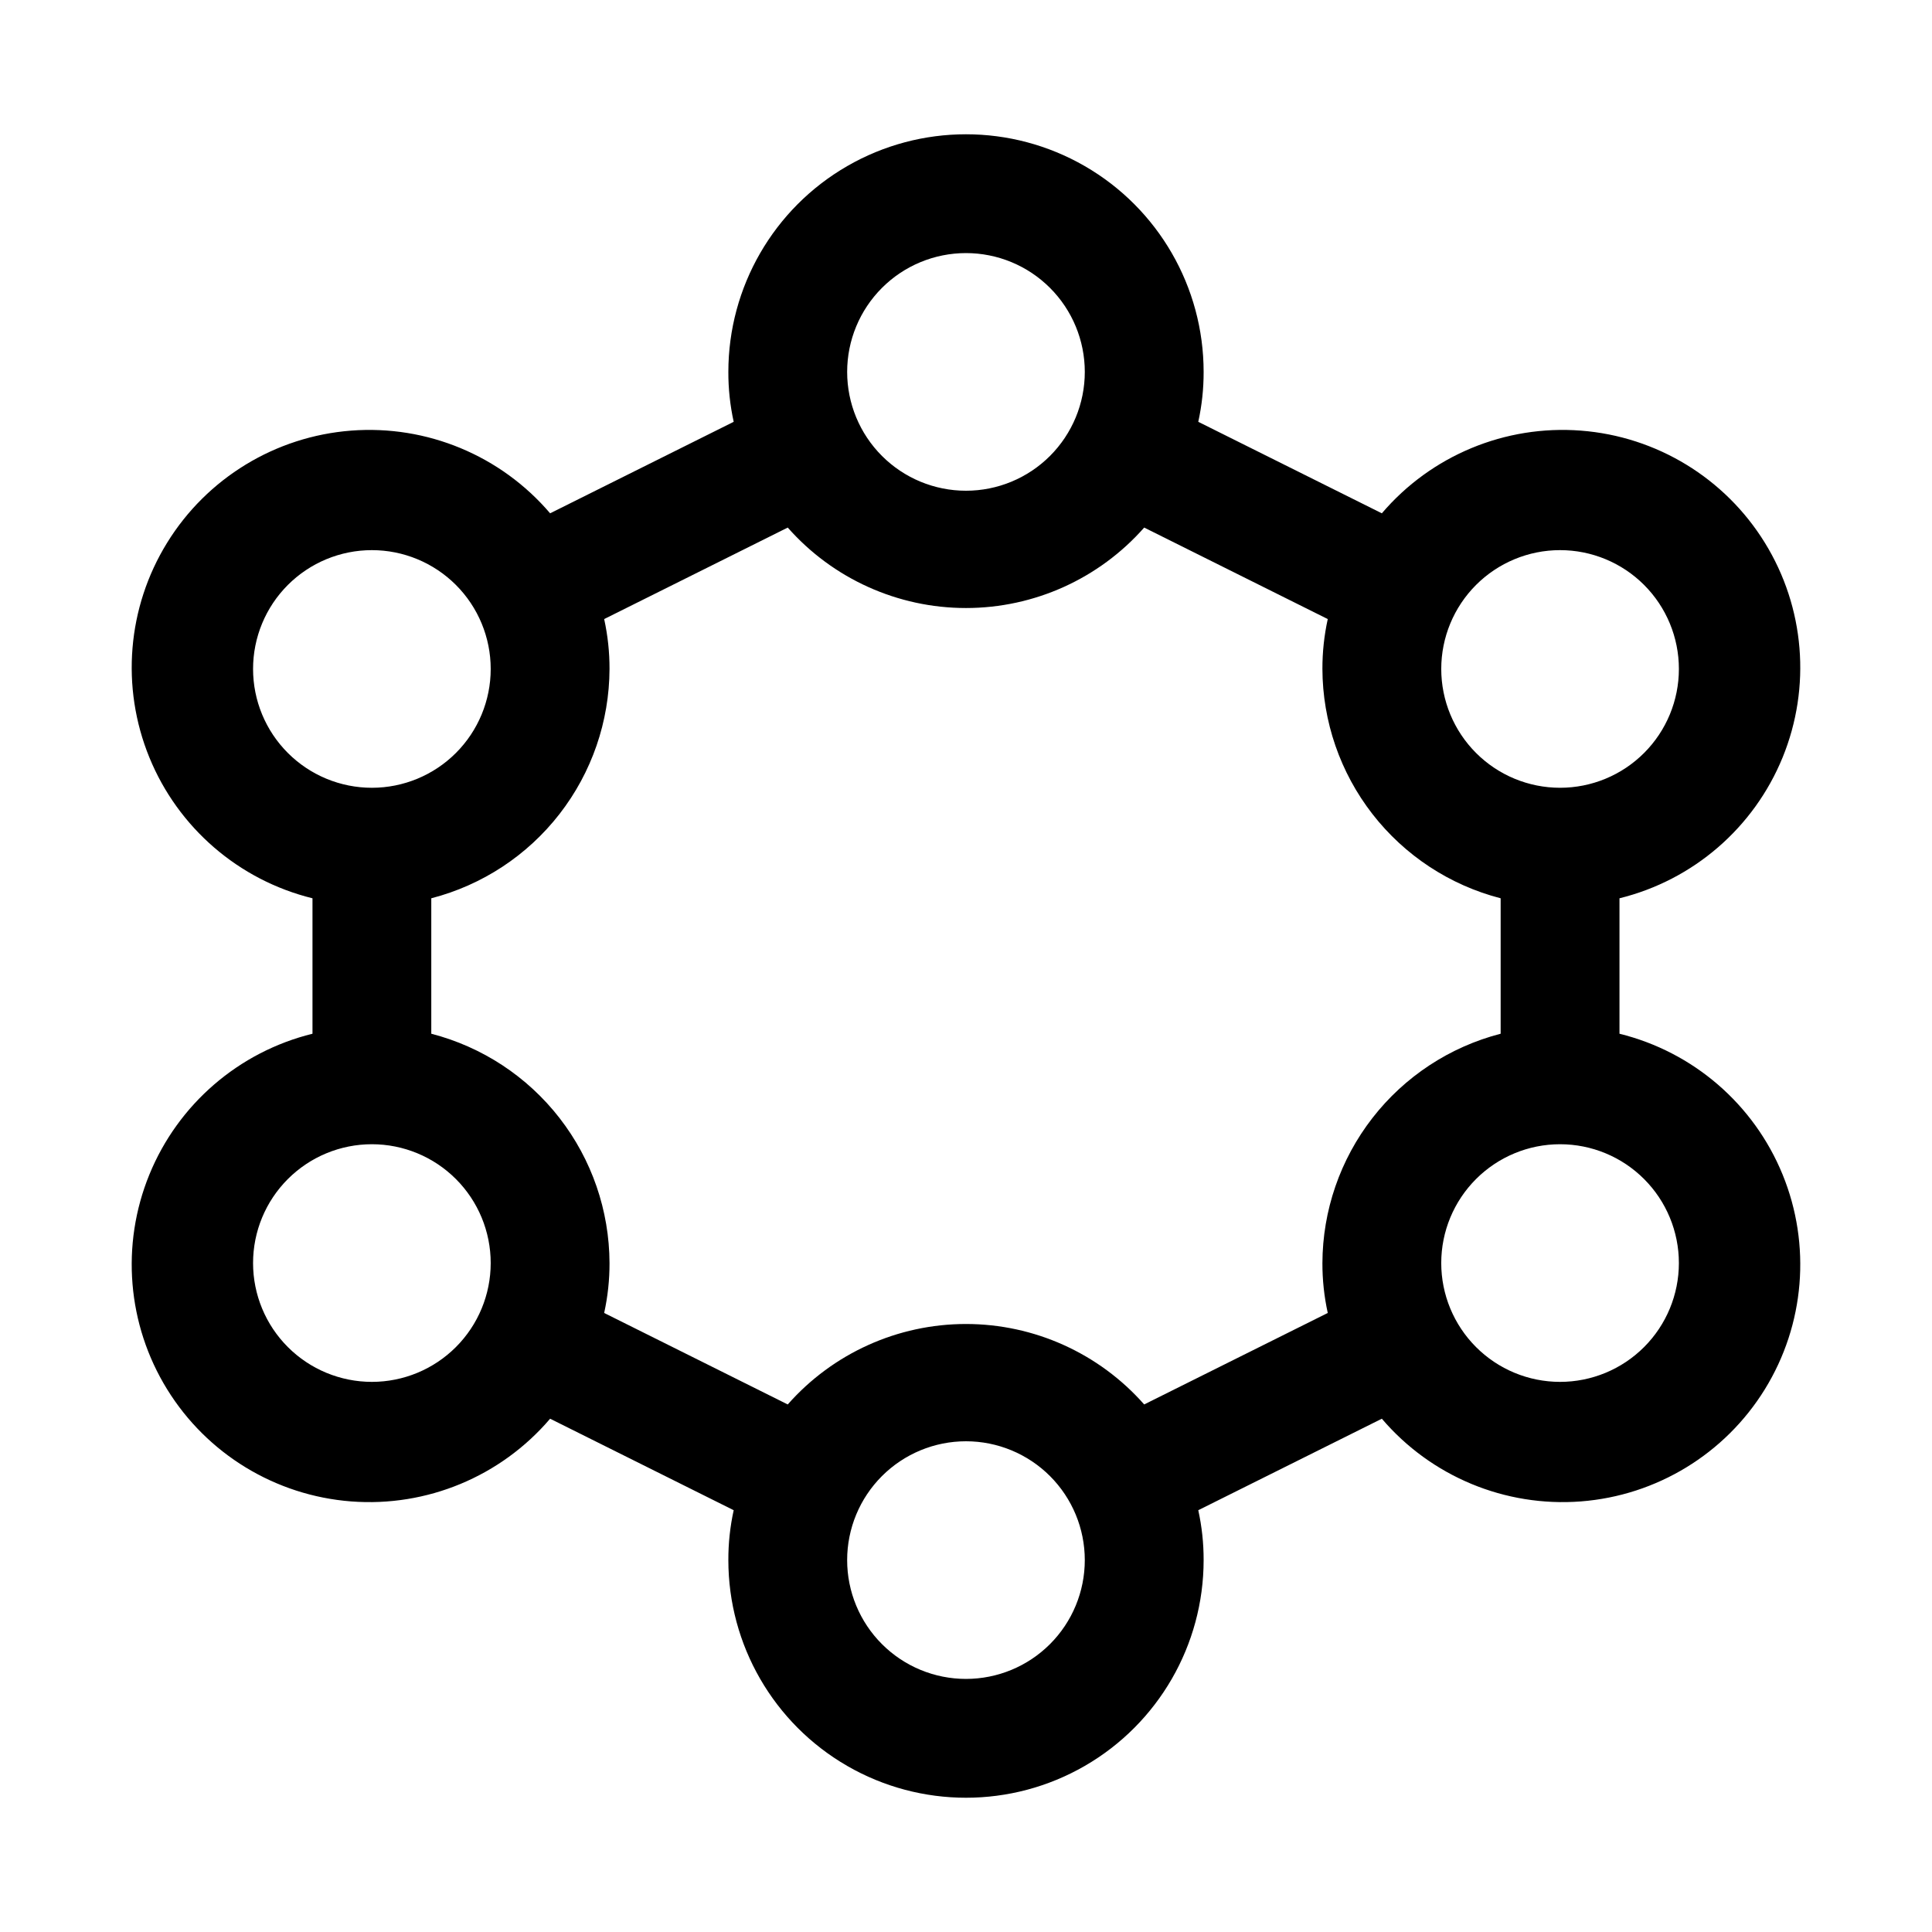 <?xml version="1.0" encoding="UTF-8"?>
<!-- The Best Svg Icon site in the world: iconSvg.co, Visit us! https://iconsvg.co -->
<svg fill="#000000" width="800px" height="800px" version="1.1" viewBox="144 144 512 512" xmlns="http://www.w3.org/2000/svg">
 <path d="m573.18 417.95v-35.895c19.543-4.816 35.609-18.684 43.227-37.316 7.617-18.633 5.867-39.781-4.707-56.91-10.57-17.129-28.695-28.172-48.766-29.711-20.07-1.543-39.668 6.602-52.73 21.914l-48.648-24.246c0.953-4.34 1.43-8.777 1.418-13.223 0-22.5-12.004-43.289-31.488-54.539-19.488-11.25-43.492-11.25-62.977 0s-31.488 32.039-31.488 54.539c-0.016 4.445 0.461 8.883 1.414 13.223l-48.648 24.246c-13.062-15.312-32.66-23.457-52.73-21.914-20.07 1.539-38.195 12.582-48.766 29.711-10.574 17.129-12.32 38.277-4.703 56.91 7.613 18.633 23.68 32.5 43.223 37.316v35.895c-19.543 4.816-35.609 18.684-43.223 37.316-7.617 18.633-5.871 39.785 4.703 56.91 10.57 17.129 28.695 28.172 48.766 29.715 20.07 1.539 39.668-6.606 52.73-21.918l48.648 24.246c-0.953 4.344-1.43 8.777-1.414 13.223 0 22.5 12.004 43.289 31.488 54.539s43.488 11.25 62.977 0c19.484-11.25 31.488-32.039 31.488-54.539 0.012-4.445-0.465-8.879-1.418-13.223l48.648-24.246c13.062 15.312 32.66 23.457 52.73 21.918 20.07-1.543 38.195-12.586 48.766-29.715 10.574-17.125 12.324-38.277 4.707-56.91-7.617-18.633-23.684-32.5-43.227-37.316zm-15.746-128.16c8.352 0 16.363 3.32 22.266 9.223 5.906 5.906 9.223 13.914 9.223 22.266 0 8.352-3.316 16.359-9.223 22.266-5.902 5.906-13.914 9.223-22.266 9.223s-16.359-3.316-22.266-9.223c-5.902-5.906-9.223-13.914-9.223-22.266 0-8.352 3.32-16.359 9.223-22.266 5.906-5.902 13.914-9.223 22.266-9.223zm-157.44-78.719c8.352 0 16.359 3.316 22.266 9.223 5.902 5.906 9.223 13.914 9.223 22.266 0 8.352-3.32 16.359-9.223 22.266-5.906 5.906-13.914 9.223-22.266 9.223s-16.363-3.316-22.266-9.223c-5.906-5.906-9.223-13.914-9.223-22.266 0-8.352 3.316-16.359 9.223-22.266 5.902-5.906 13.914-9.223 22.266-9.223zm-188.93 110.21c0-8.352 3.316-16.359 9.223-22.266 5.906-5.902 13.914-9.223 22.266-9.223 8.352 0 16.359 3.32 22.266 9.223 5.906 5.906 9.223 13.914 9.223 22.266 0 8.352-3.316 16.359-9.223 22.266s-13.914 9.223-22.266 9.223c-8.352 0-16.359-3.316-22.266-9.223s-9.223-13.914-9.223-22.266zm31.488 188.93c-8.352 0-16.359-3.316-22.266-9.223s-9.223-13.914-9.223-22.266 3.316-16.359 9.223-22.266 13.914-9.223 22.266-9.223c8.352 0 16.359 3.316 22.266 9.223s9.223 13.914 9.223 22.266-3.316 16.359-9.223 22.266-13.914 9.223-22.266 9.223zm157.44 78.719c-8.352 0-16.363-3.316-22.266-9.223-5.906-5.902-9.223-13.914-9.223-22.266s3.316-16.359 9.223-22.266c5.902-5.902 13.914-9.223 22.266-9.223s16.359 3.32 22.266 9.223c5.902 5.906 9.223 13.914 9.223 22.266s-3.32 16.363-9.223 22.266c-5.906 5.906-13.914 9.223-22.266 9.223zm47.23-72.738v0.004c-11.953-13.559-29.156-21.324-47.23-21.324s-35.277 7.766-47.234 21.324l-48.648-24.246c0.953-4.344 1.43-8.781 1.418-13.227-0.047-13.926-4.707-27.445-13.254-38.441-8.543-10.996-20.496-18.848-33.98-22.332v-35.895c13.484-3.481 25.438-11.336 33.98-22.332 8.547-10.996 13.207-24.516 13.254-38.441 0.012-4.445-0.465-8.879-1.418-13.223l48.648-24.246c11.957 13.555 29.16 21.32 47.234 21.32s35.277-7.766 47.23-21.32l48.648 24.246c-0.953 4.344-1.43 8.777-1.418 13.223 0.047 13.926 4.707 27.445 13.254 38.441s20.496 18.852 33.98 22.332v35.895c-13.484 3.484-25.434 11.336-33.98 22.332s-13.207 24.516-13.254 38.441c-0.012 4.445 0.465 8.883 1.418 13.227zm110.21-5.981c-8.352 0-16.359-3.316-22.266-9.223-5.902-5.906-9.223-13.914-9.223-22.266s3.32-16.359 9.223-22.266c5.906-5.906 13.914-9.223 22.266-9.223s16.363 3.316 22.266 9.223c5.906 5.906 9.223 13.914 9.223 22.266s-3.316 16.359-9.223 22.266c-5.902 5.906-13.914 9.223-22.266 9.223z"/>
</svg>